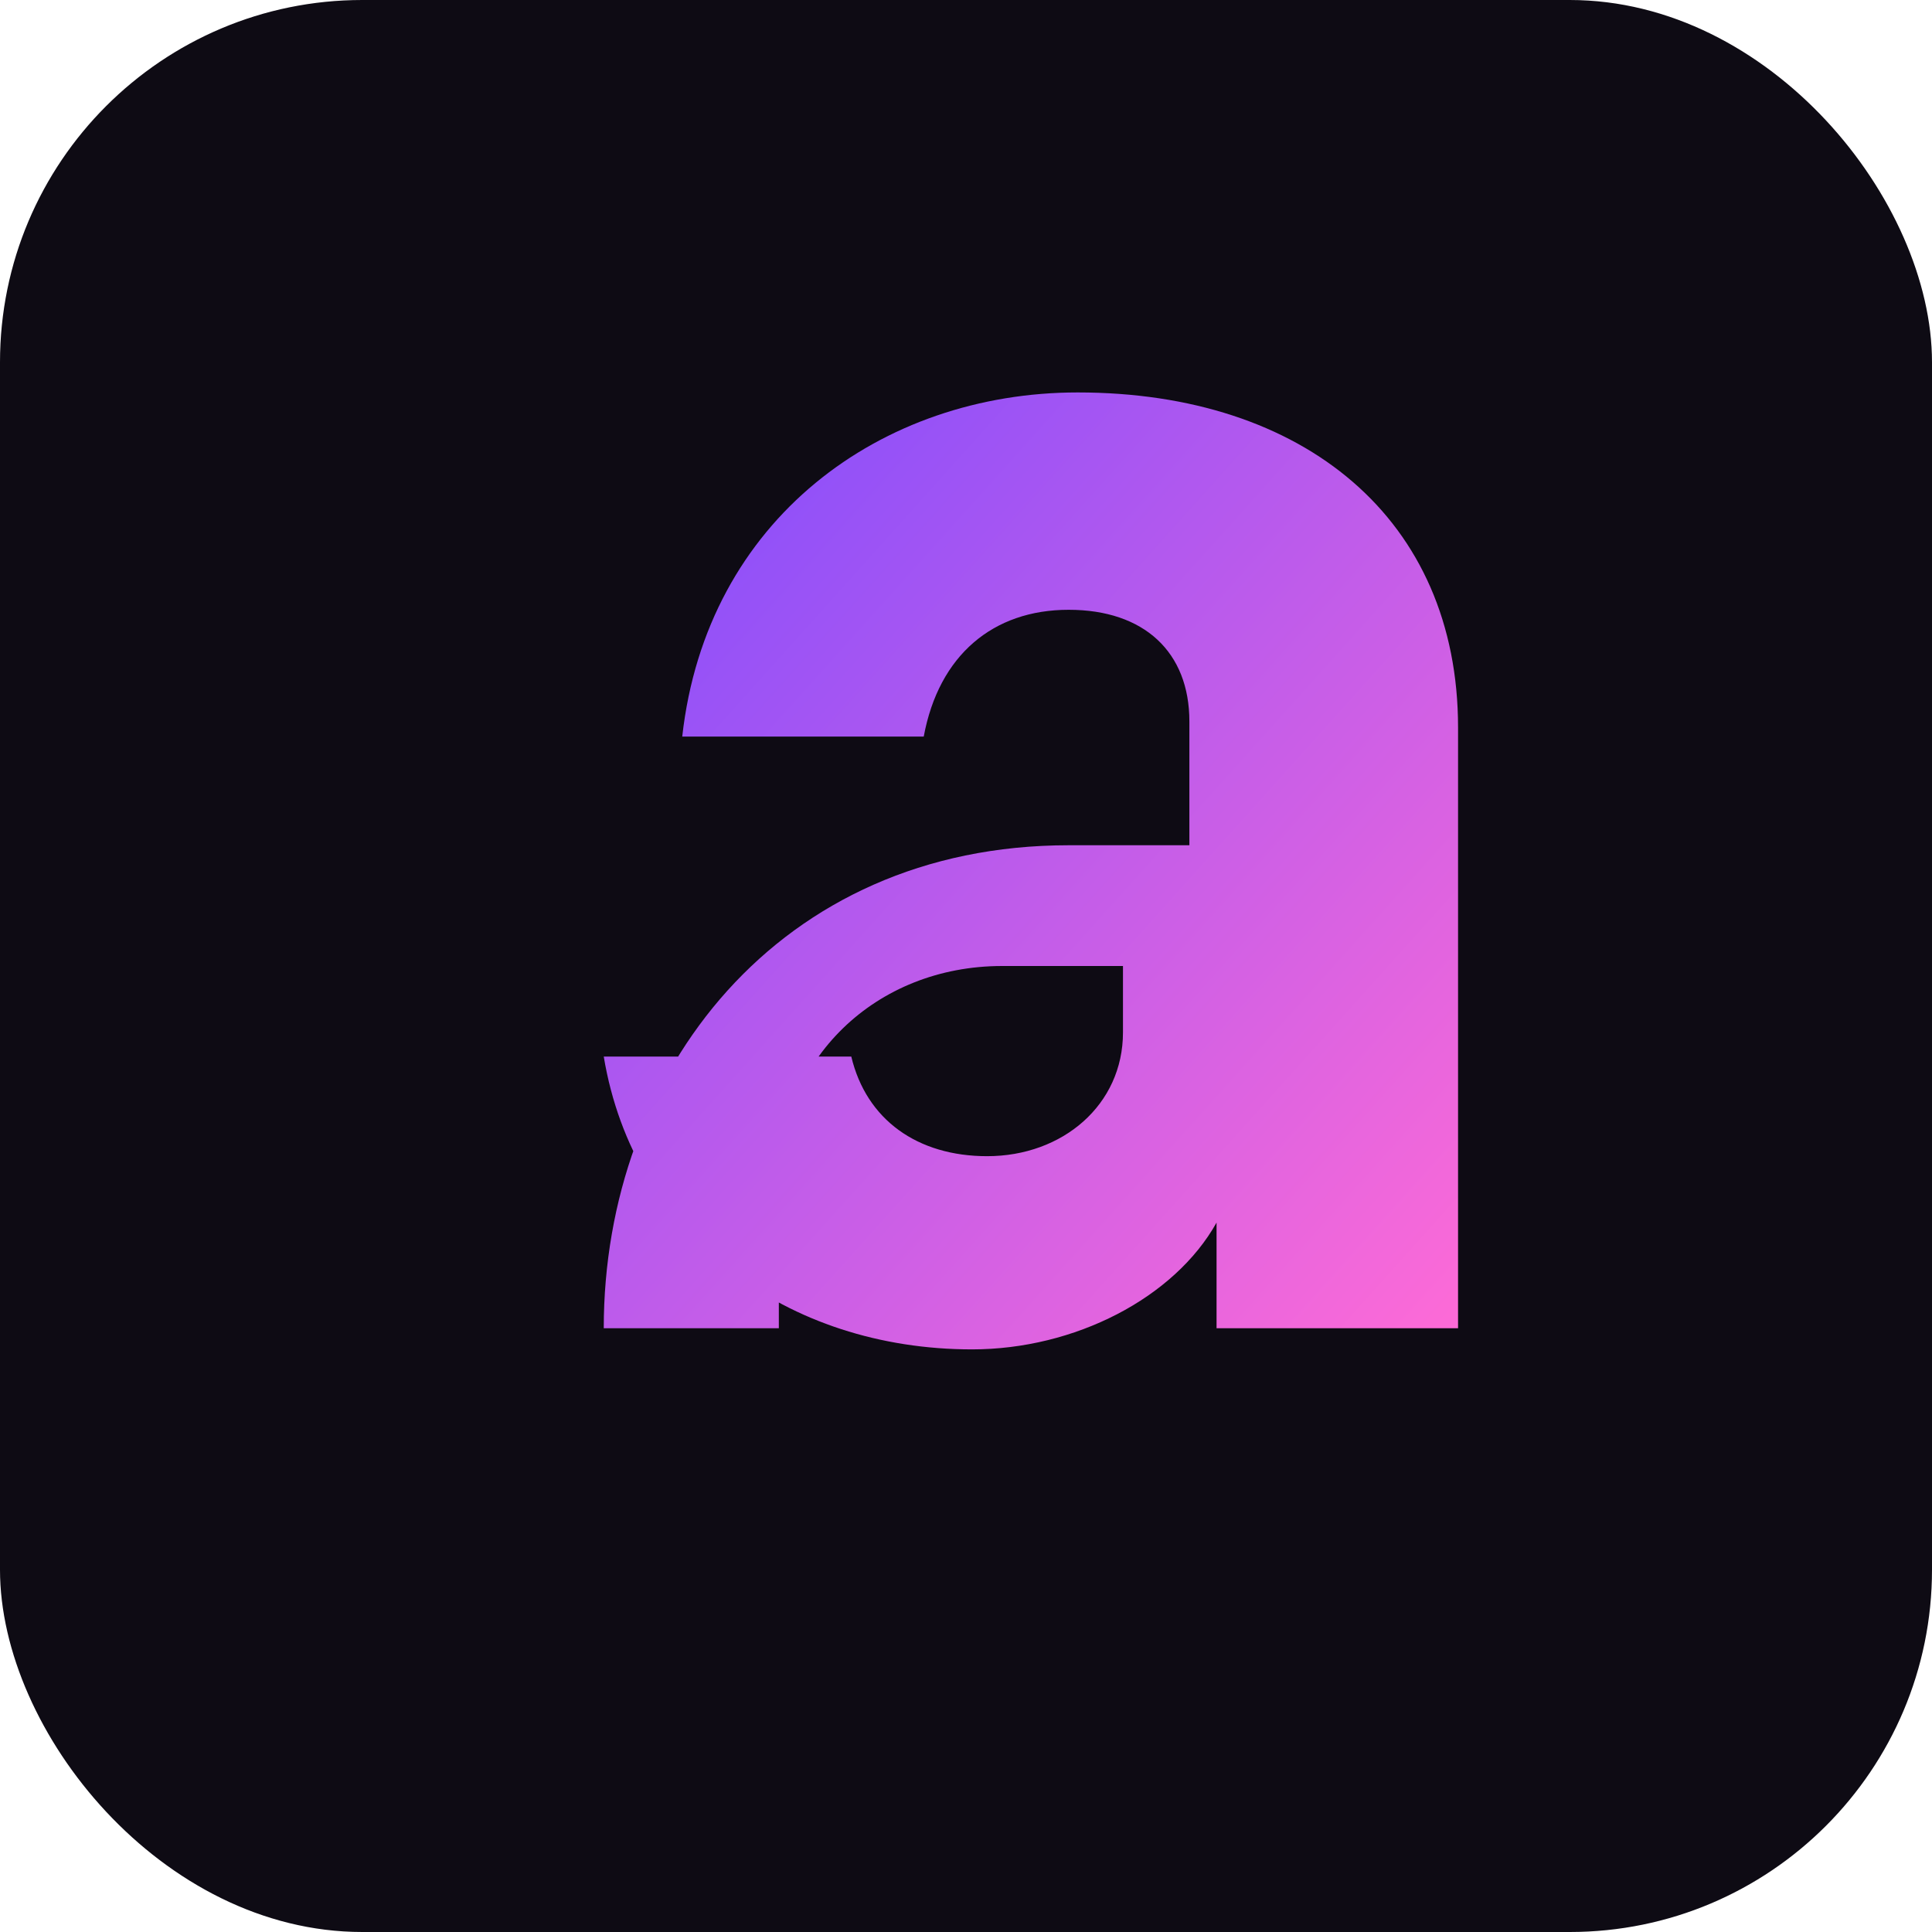 <svg xmlns="http://www.w3.org/2000/svg" viewBox="0 0 64 64">
  <defs>
    <linearGradient id="grad" x1="0%" y1="0%" x2="100%" y2="100%">
      <stop offset="0%" stop-color="#7d4cff" />
      <stop offset="100%" stop-color="#ff6bd6" />
    </linearGradient>
  </defs>
  <rect width="64" height="64" rx="12" fill="#0e0b14" />
  <path
    d="M20 44c0-8.5 5.8-16 15.4-16h4v-4.1c0-2.3-1.5-3.7-4-3.7-2.5 0-4.3 1.5-4.8 4.2h-8c.8-7.2 6.6-11.4 13.1-11.4 7.5 0 12.6 4.2 12.6 11.1V44h-8v-3.5c-1.4 2.5-4.7 4.2-8.1 4.2-6.1 0-11.2-3.7-12.2-9.7h8.2c.5 2.1 2.2 3.3 4.5 3.3 2.5 0 4.5-1.7 4.5-4.1V32h-4c-4.2 0-7.4 3.1-7.4 7.2V44H20Z"
    fill="url(#grad)"
  />
</svg>
